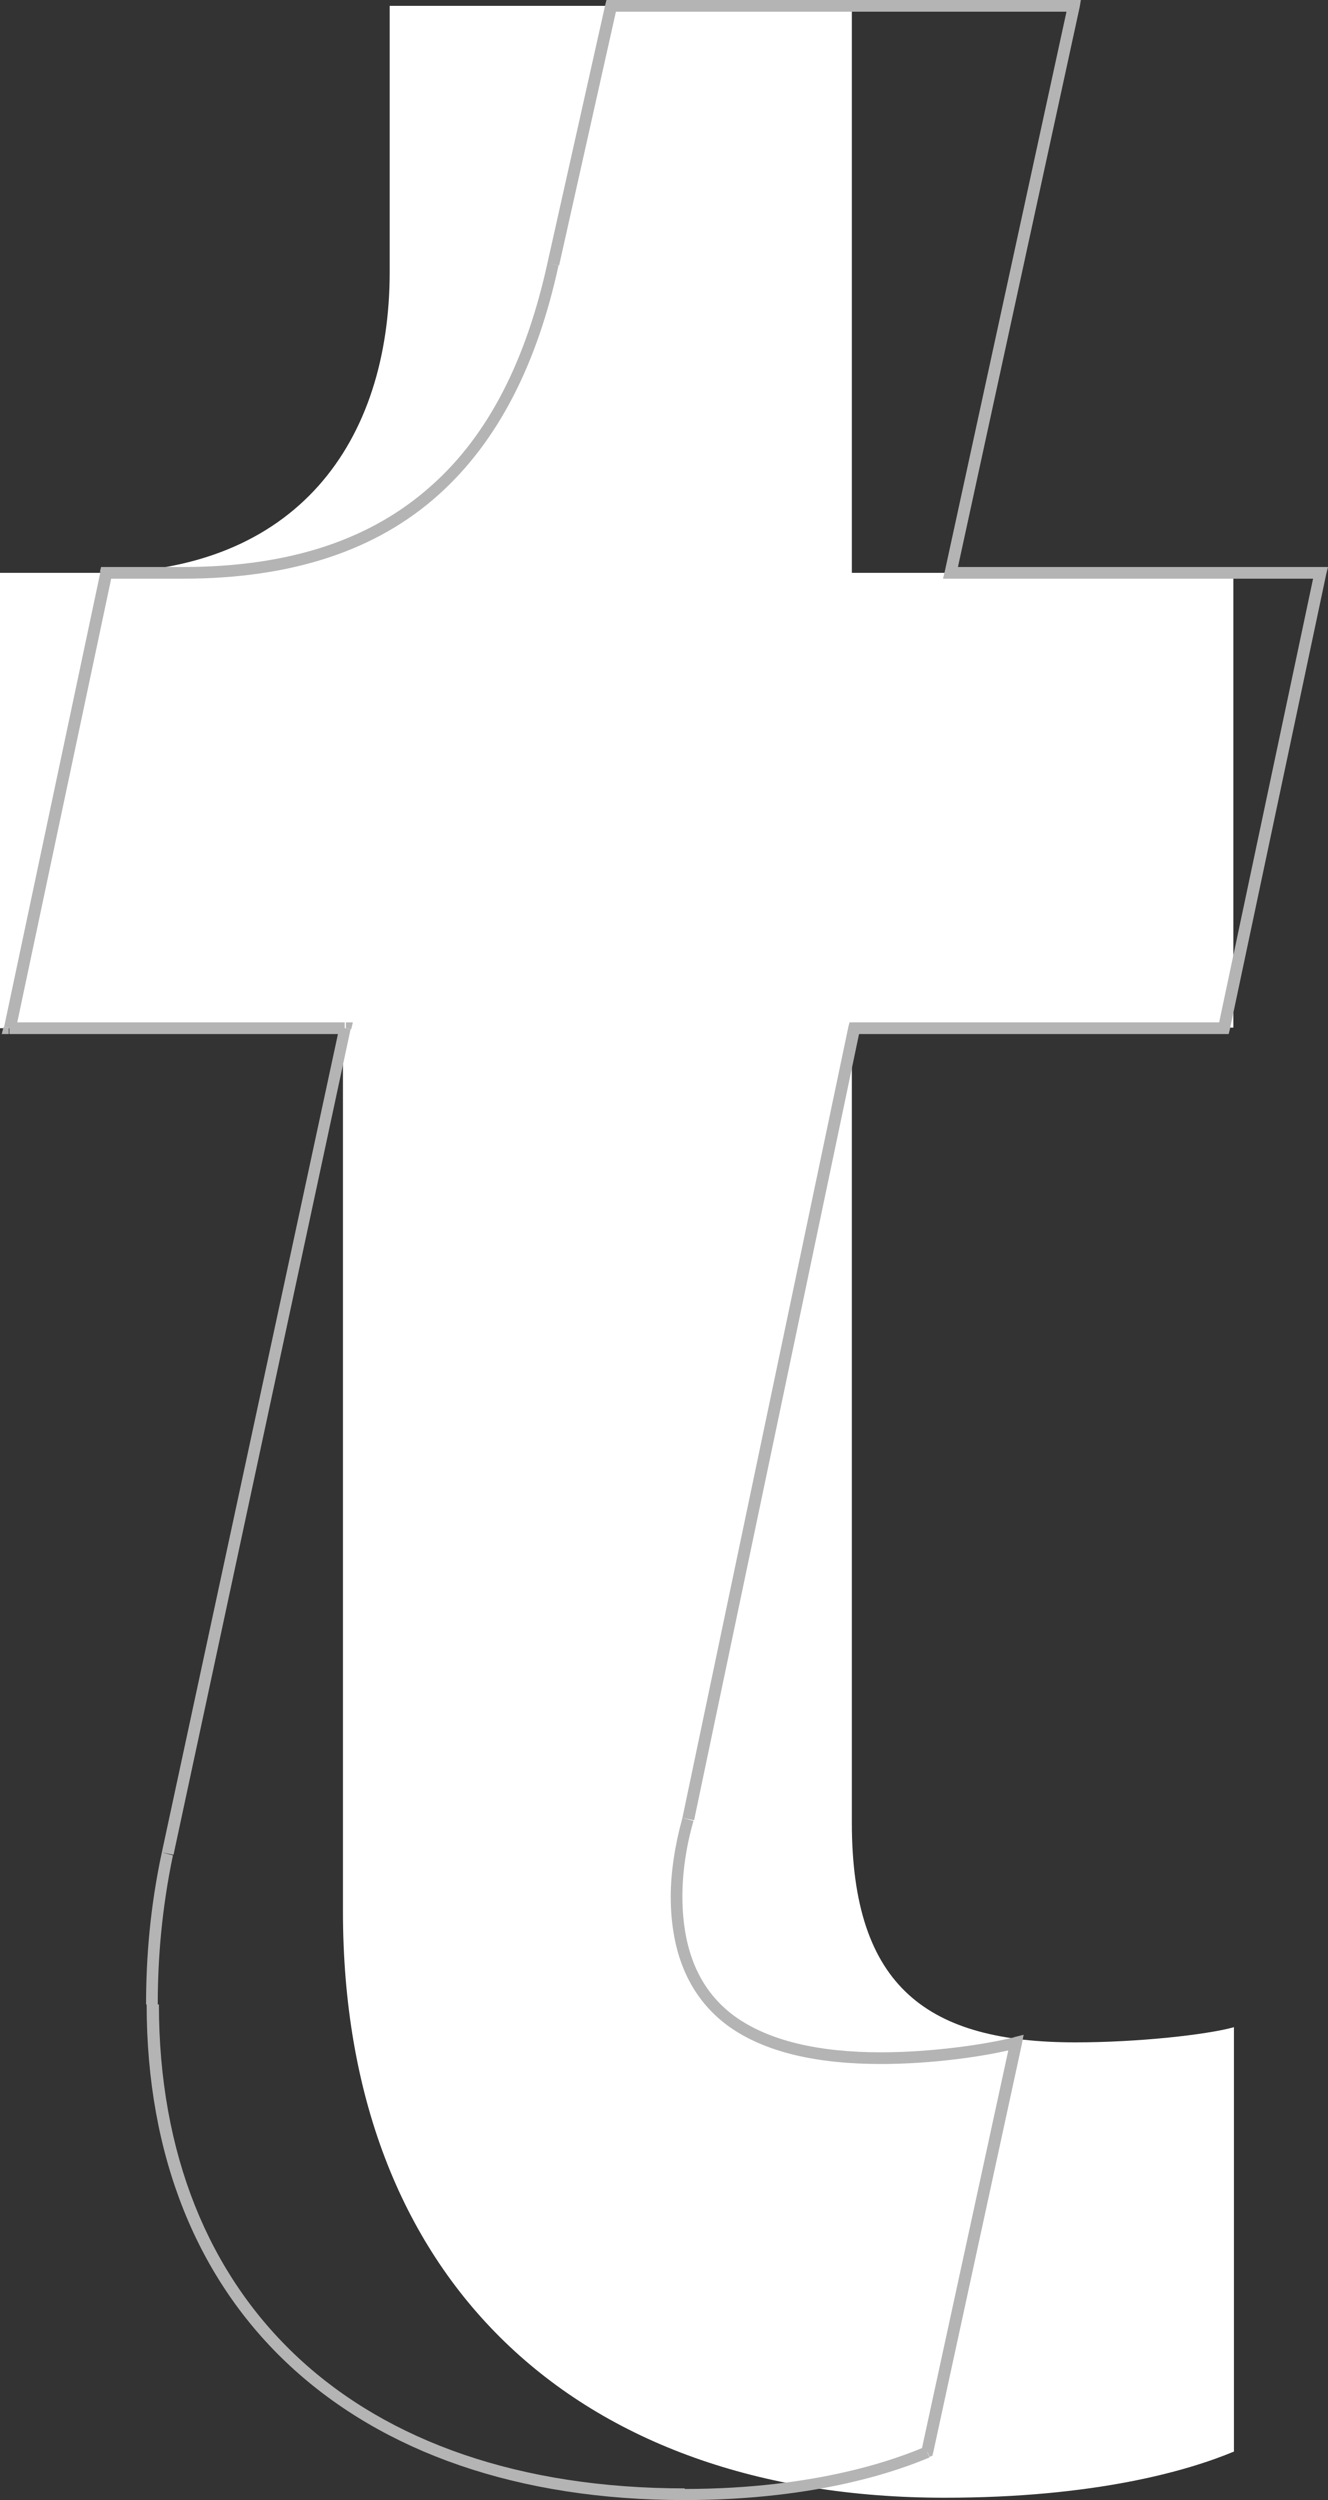 <?xml version="1.0" encoding="utf-8"?>
<!-- Generator: Adobe Illustrator 22.0.1, SVG Export Plug-In . SVG Version: 6.00 Build 0)  -->
<svg version="1.1" id="Layer_1" xmlns="http://www.w3.org/2000/svg" xmlns:xlink="http://www.w3.org/1999/xlink" x="0px" y="0px"
	 viewBox="0 0 227.3 427.7" style="enable-background:new 0 0 227.3 427.7;" xml:space="preserve">
<rect x="0" y="0" width="227.3" height="427.7" fill="#333333" stroke="none"/>
<style type="text/css">
	.st0{fill:#FFFFFF;}
	.st1{fill:#B4B4B4;}
</style>
<path class="st0" d="M145.9,1H66.7v45.5c0,29-15.8,51.5-50.2,51.5H0v77.9h58.7V327c0,62.7,39.6,100.3,103,100.3
	c25.7,0,41.6-4.6,49.5-7.9v-72.6c-4.6,1.3-16.5,2.6-27.1,2.6c-25.1,0-38.3-9.2-38.3-37.6v-136h65.3V98h-65.3V1z"/>
<path class="st1" d="M158.7,419.4l0.4,0.9l0.5-0.2l0.1-0.5L158.7,419.4z M173.9,349.5l1,0.2l0.3-1.6l-1.6,0.4L173.9,349.5z
	 M117.8,311.2l1,0.3l0,0l0,0L117.8,311.2z M146.2,175.9v-1h-0.8l-0.2,0.8L146.2,175.9z M209.5,175.9v1h0.8l0.2-0.8L209.5,175.9z
	 M226,98l1,0.2l0.3-1.2H226V98z M162.7,98l-1-0.2l-0.3,1.2h1.2V98z M183.8,1l1,0.2L185,0h-1.2V1z M104.6,1V0h-0.8l-0.2,0.8L104.6,1z
	 M94.7,45.2l-1-0.2l0,0L94.7,45.2z M18.1,98v-1h-0.8l-0.2,0.8L18.1,98z M1.6,175.9l-1-0.2l-0.3,1.2h1.2V175.9z M59.1,175.9l1,0.2
	l0.3-1.2h-1.2V175.9z M28.7,317.1l-1-0.2h0L28.7,317.1z M117.1,427.7c23.3,0,37.3-5.3,42-7.3l-0.8-1.8c-4.5,1.9-18.2,7.2-41.2,7.2
	V427.7z M159.7,419.7l15.2-70l-2-0.4l-15.2,70L159.7,419.7z M173.7,348.5c-5.2,1.3-14.4,2.6-22.9,2.6v2c8.7,0,18-1.3,23.3-2.7
	L173.7,348.5z M150.8,351.1c-10.8,0-19.3-2-25.1-6.2c-5.7-4.2-8.9-10.8-8.9-20.5h-2c0,10.1,3.4,17.4,9.7,22.1
	c6.3,4.6,15.3,6.6,26.3,6.6V351.1z M116.8,324.4c0-3.9,0.6-8.4,1.9-12.9l-1.9-0.5c-1.3,4.7-2,9.4-2,13.5H116.8z M118.8,311.4
	l28.4-135.3l-2-0.4L116.8,311L118.8,311.4z M146.2,176.9h63.4v-2h-63.4V176.9z M210.5,176.1L227,98.2l-2-0.4l-16.5,77.9L210.5,176.1
	z M226,97h-63.4v2H226V97z M163.7,98.2l21.1-97l-2-0.4l-21.1,97L163.7,98.2z M183.8,0h-79.2v2h79.2V0z M103.6,0.8L93.7,45l2,0.4
	l9.9-44.2L103.6,0.8z M93.7,45c-3.6,16.4-10,29.4-20,38.2C63.7,92.1,50,97,31.3,97v2c19,0,33.3-5,43.7-14.3
	c10.4-9.3,17-22.7,20.6-39.3L93.7,45z M31.3,97H18.1v2h13.2V97z M17.2,97.8L0.7,175.7l2,0.4l16.5-77.9L17.2,97.8z M1.6,176.9h57.4
	v-2H1.6V176.9z M58.1,175.7L27.7,316.9l2,0.4L60,176.1L58.1,175.7z M27.7,316.9c-2,9.3-2.7,18-2.7,26h2c0-7.9,0.7-16.4,2.6-25.5
	L27.7,316.9z M25.1,342.9c0,26,8.7,47.2,24.6,61.9c15.9,14.7,38.9,22.9,67.5,22.9v-2c-28.2,0-50.7-8-66.1-22.3
	c-15.4-14.3-23.9-35-23.9-60.5H25.1z"/>
</svg>
